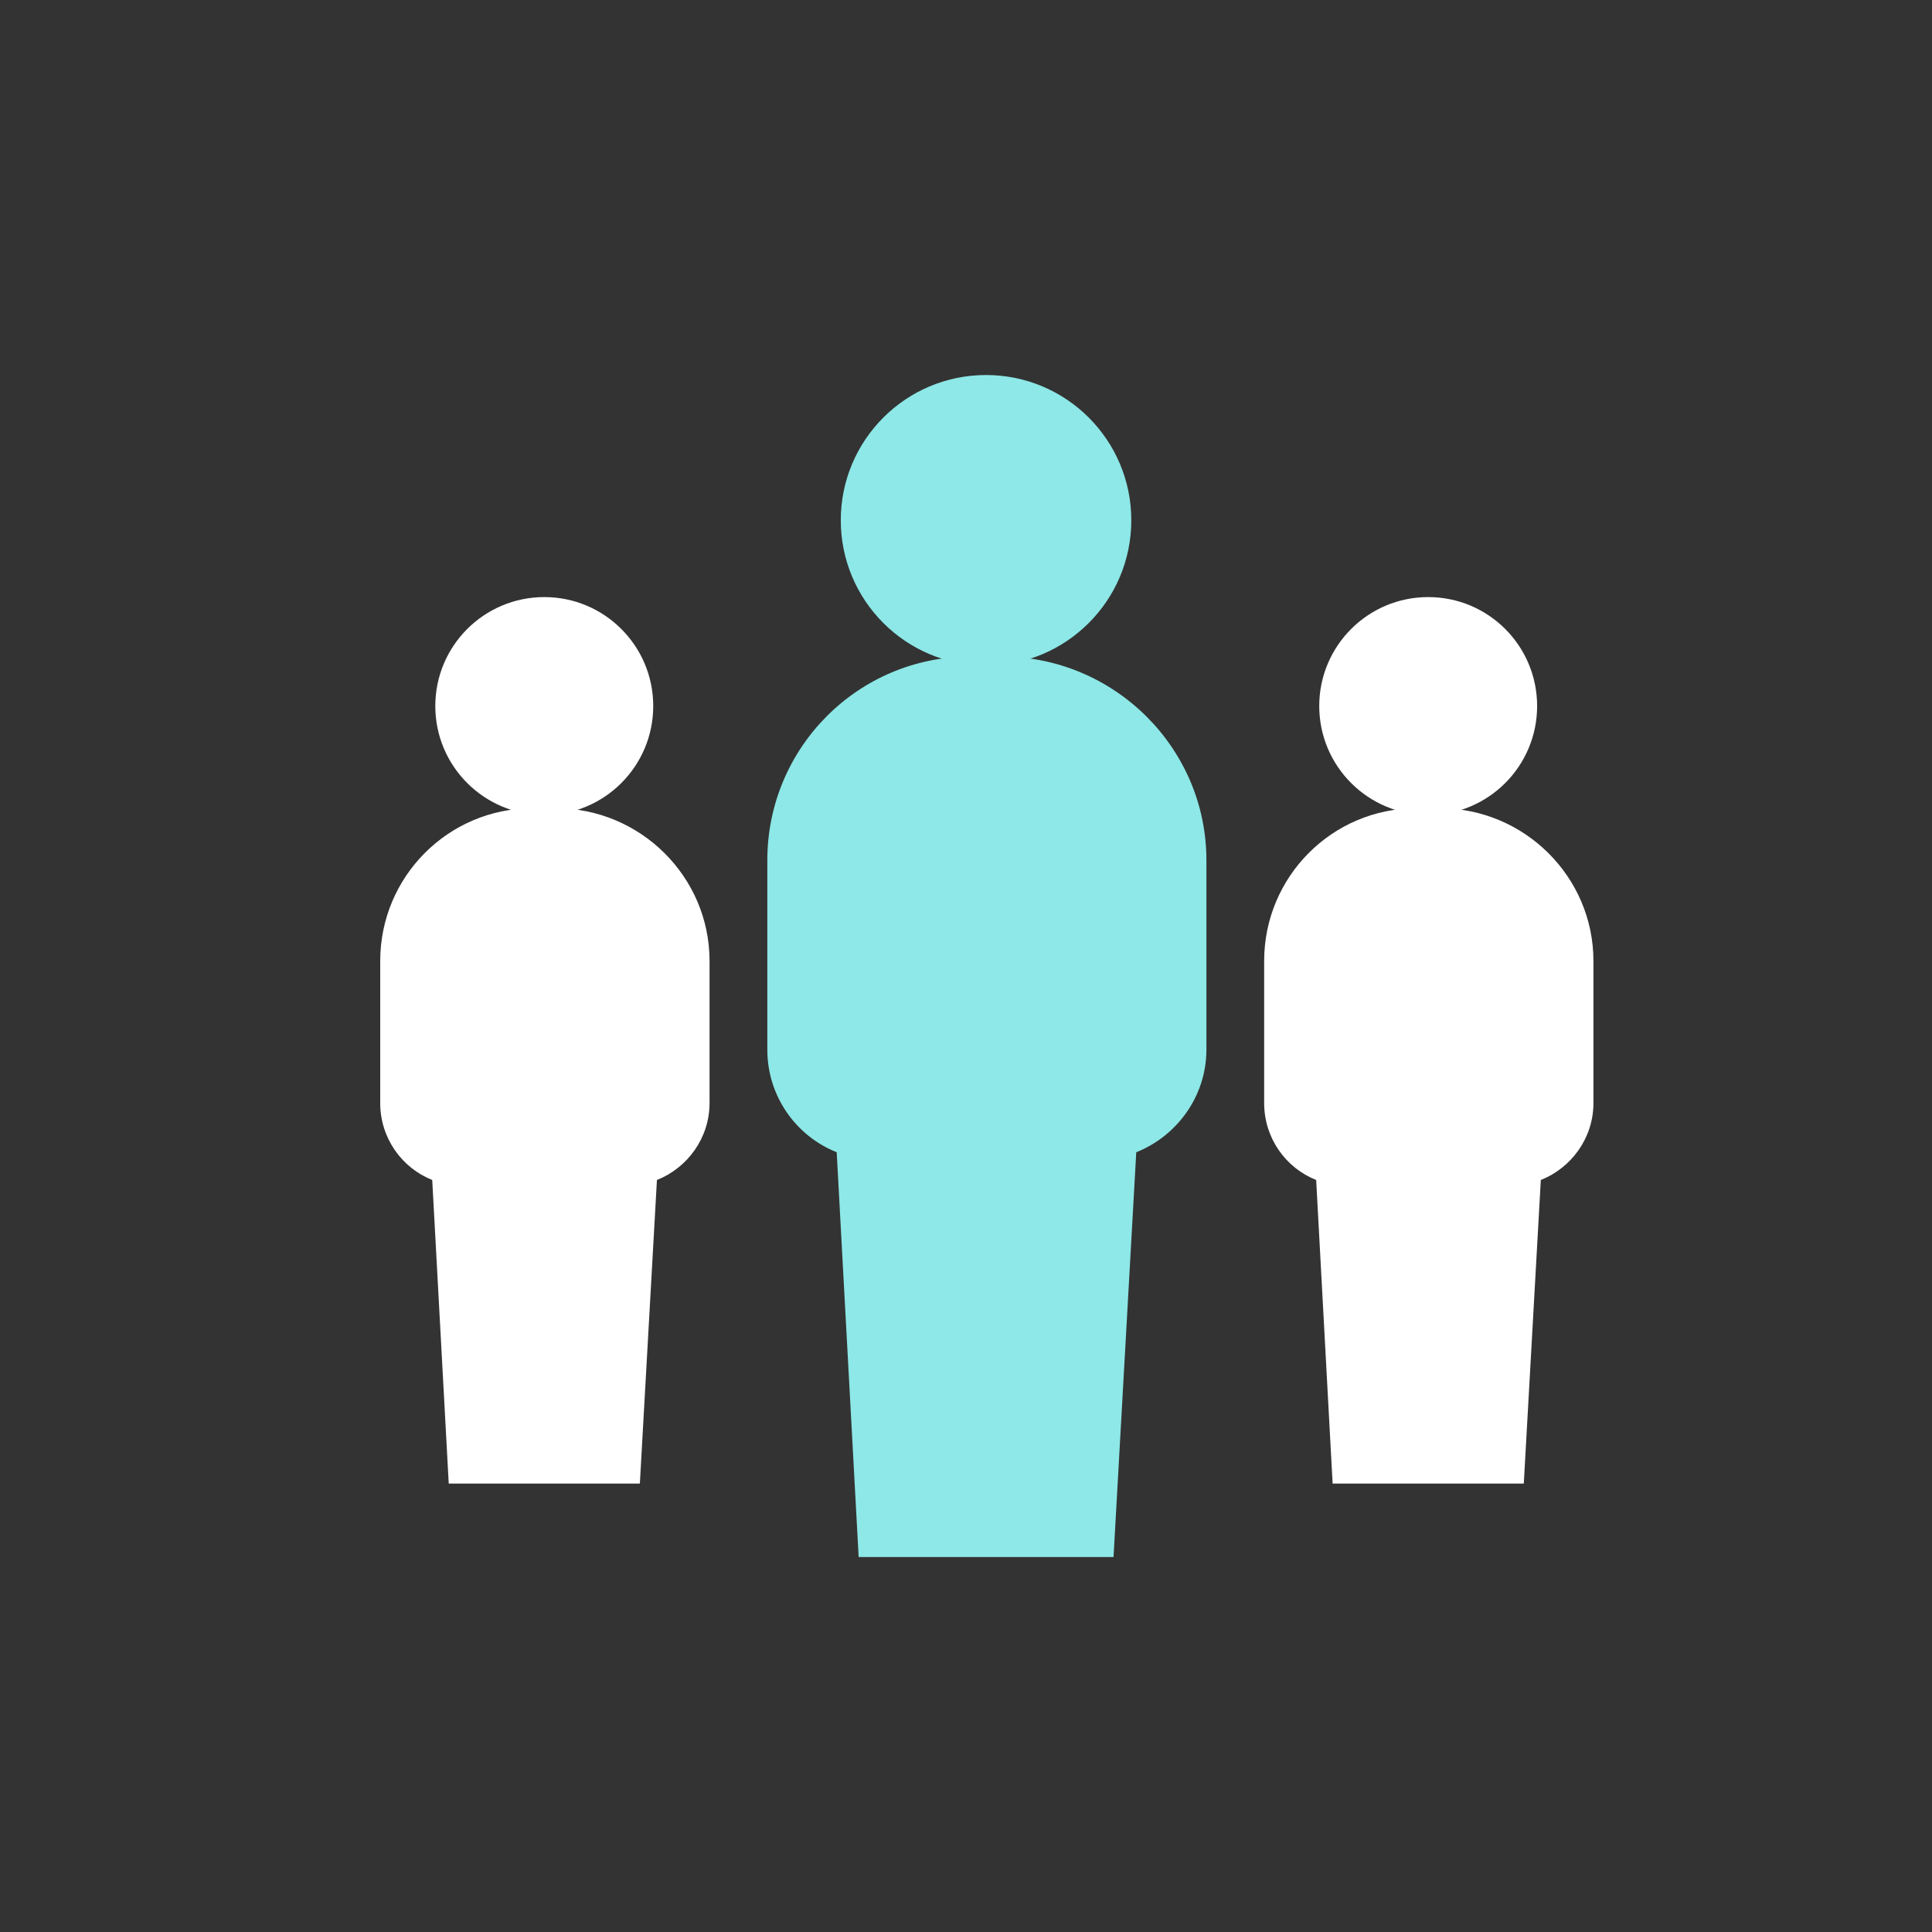 <svg fill="none" height="80" viewBox="0 0 80 80" width="80" xmlns="http://www.w3.org/2000/svg"><rect x="0" y="0" width="80" height="80" fill="#333333" stroke="none"/><path d="m41.476 27.187h-1.289c-4.657 0-8.414 3.778-8.414 8.435v7.841c0 1.926 1.186 3.578 2.873 4.249l.909 16.761h10.554l.941-16.761c1.687-.671 2.905-2.323 2.905-4.249v-7.841c0-4.657-3.822-8.435-8.479-8.435z" fill="#8de8e7"/><path d="m40.83 27.559c3.322 0 6.015-2.693 6.015-6.015 0-3.322-2.693-6.015-6.015-6.015-3.322 0-6.015 2.693-6.015 6.015 0 3.322 2.693 6.015 6.015 6.015z" fill="#8de8e7"/><g fill="#fff"><path d="m23.021 33.468h-.966c-3.494 0-6.311 2.834-6.311 6.326v5.881c0 1.446.89 2.683 2.154 3.186l.683 12.57h7.914l.707-12.57c1.265-.503 2.179-1.74 2.179-3.186v-5.881c0-3.492-2.866-6.326-6.36-6.326z"/><path d="m22.538 33.746c2.491 0 4.511-2.02 4.511-4.511 0-2.492-2.02-4.511-4.511-4.511-2.492 0-4.513 2.018-4.513 4.511 0 2.491 2.02 4.511 4.513 4.511z"/><path d="m59.622 33.468h-.967c-3.492 0-6.309 2.834-6.309 6.326v5.881c0 1.446.888 2.683 2.154 3.186l.681 12.57h7.916l.705-12.57c1.266-.503 2.179-1.74 2.179-3.186v-5.881c0-3.492-2.866-6.326-6.358-6.326z"/><path d="m59.138 33.746c2.492 0 4.511-2.02 4.511-4.511 0-2.492-2.018-4.511-4.511-4.511-2.491 0-4.511 2.018-4.511 4.511 0 2.491 2.02 4.511 4.511 4.511z"/></g></svg>